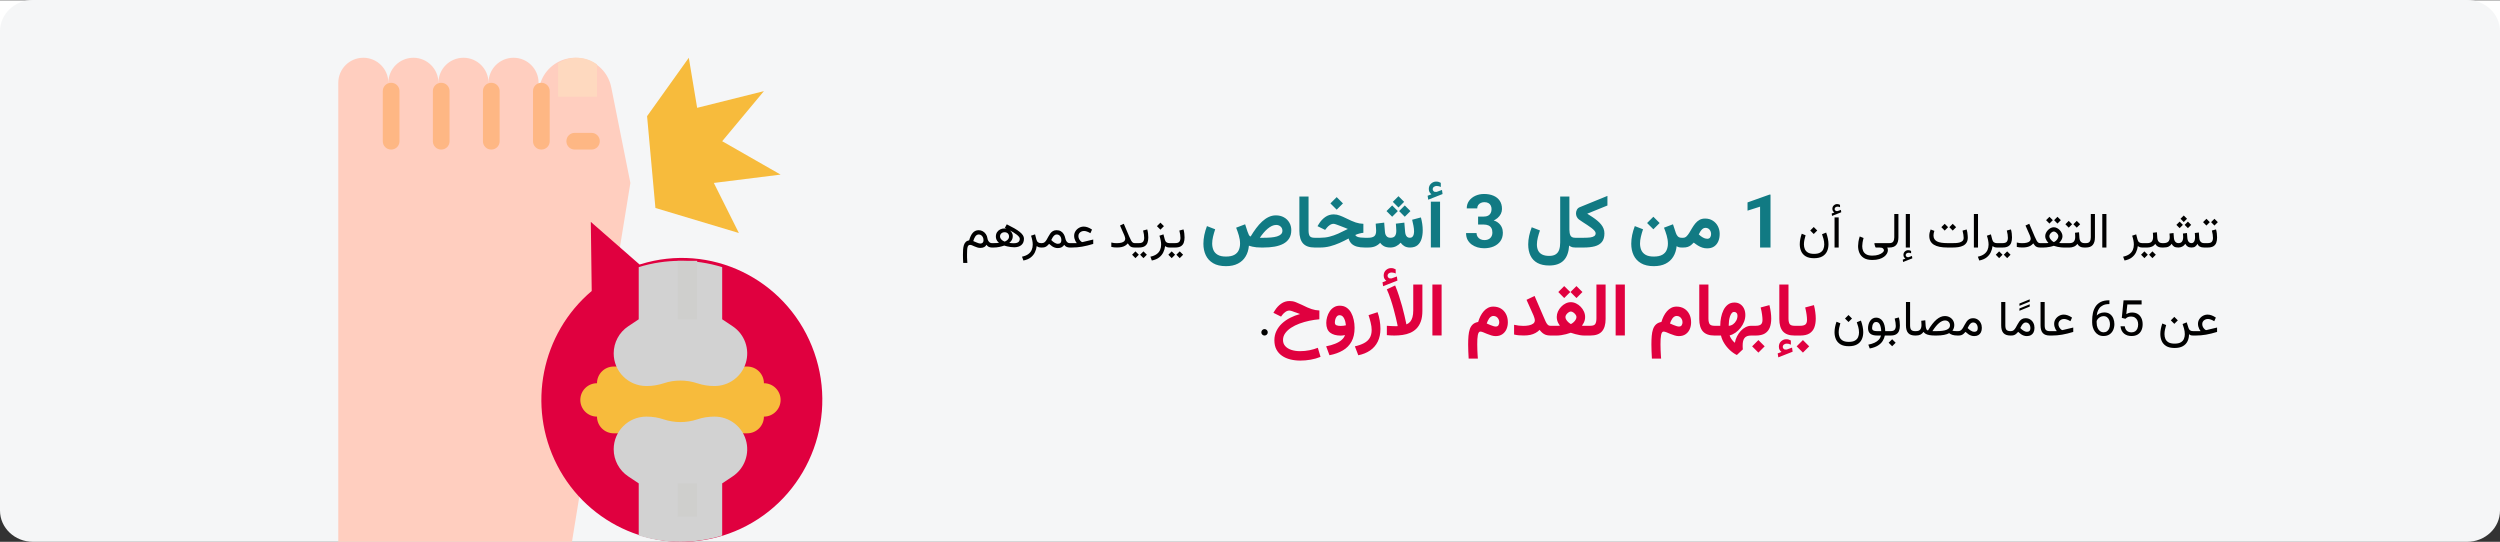 <?xml version="1.0" encoding="UTF-8"?>
<svg xmlns="http://www.w3.org/2000/svg" width="909" height="197" viewBox="0 0 909 197" fill="none">
  <rect x="0" y="0" width="909" height="197" fill="#333333" stroke="none"/>
  <g clip-path="url(#clip0_224_26272)">
    <path d="M909 0.113H0V184.113H909V0.113Z" fill="white"></path>
    <path d="M897.026 0H11.974C5.361 0 0 5.088 0 11.365V185.635C0 191.912 5.361 197 11.974 197H897.026C903.639 197 909 191.912 909 185.635V11.365C909 5.088 903.639 0 897.026 0Z" fill="#F5F6F7"></path>
    <path d="M123 30.103V197H207.966L229.207 66.517L222.247 31.723C221.645 28.698 220.011 25.976 217.623 24.023C217.441 23.875 217.259 23.731 217.069 23.595C213.017 20.616 207.634 20.169 203.146 22.439C198.658 24.709 195.829 29.311 195.828 34.34V30.103C195.828 25.076 191.752 21 186.724 21C181.697 21 177.621 25.076 177.621 30.103C177.621 25.076 173.545 21 168.517 21C163.49 21 159.414 25.076 159.414 30.103C159.414 25.076 155.338 21 150.31 21C145.283 21 141.207 25.076 141.207 30.103C141.207 25.076 137.131 21 132.104 21C127.076 21 123 25.076 123 30.103Z" fill="#FFCEBF"></path>
    <path d="M202.907 23.014V35.161H217.068V23.422C212.894 20.349 207.252 20.186 202.907 23.014Z" fill="#FED9BF"></path>
    <path d="M196.804 30.104H196.873C198.53 30.104 199.873 31.447 199.873 33.103V51.379C199.873 53.036 198.53 54.379 196.873 54.379H196.804C195.147 54.379 193.804 53.036 193.804 51.379V33.103C193.804 31.447 195.147 30.104 196.804 30.104Z" fill="#FEB784"></path>
    <path d="M178.597 30.104H178.666C180.323 30.104 181.666 31.447 181.666 33.103V51.379C181.666 53.036 180.323 54.379 178.666 54.379H178.597C176.94 54.379 175.597 53.036 175.597 51.379V33.103C175.597 31.447 176.94 30.104 178.597 30.104Z" fill="#FEB784"></path>
    <path d="M160.39 30.104H160.459C162.116 30.104 163.459 31.447 163.459 33.103V51.379C163.459 53.036 162.116 54.379 160.459 54.379H160.39C158.733 54.379 157.39 53.036 157.39 51.379V33.103C157.39 31.447 158.733 30.104 160.39 30.104Z" fill="#FEB784"></path>
    <path d="M142.183 30.104H142.252C143.909 30.104 145.252 31.447 145.252 33.103V51.379C145.252 53.036 143.909 54.379 142.252 54.379H142.183C140.526 54.379 139.183 53.036 139.183 51.379V33.103C139.183 31.447 140.526 30.104 142.183 30.104Z" fill="#FEB784"></path>
    <path d="M208.942 48.31H215.08C216.737 48.31 218.08 49.654 218.08 51.31V51.38C218.08 53.036 216.737 54.38 215.08 54.38H208.942C207.285 54.38 205.942 53.036 205.942 51.38V51.31C205.942 49.654 207.285 48.31 208.942 48.31Z" fill="#FEB784"></path>
    <path d="M202.538 169.075C213.886 191.255 239.319 202.051 262.941 194.714C265.84 193.806 268.653 192.642 271.349 191.235C294.848 178.978 305.198 150.624 295.203 125.887C285.209 101.15 258.176 88.214 232.901 96.073C232.785 96.107 232.668 96.141 232.552 96.179L214.82 80.678L215.147 105.805C196.802 121.312 191.562 147.603 202.538 169.075Z" fill="#E0003F"></path>
    <path d="M217.07 139.344C217.07 135.993 219.787 133.275 223.138 133.275H271.69C275.042 133.275 277.759 135.993 277.759 139.344C281.111 139.344 283.828 142.062 283.828 145.413C283.828 148.765 281.111 151.482 277.759 151.482C277.759 154.834 275.042 157.551 271.69 157.551H223.138C219.787 157.551 217.07 154.834 217.07 151.482C213.718 151.482 211.001 148.765 211.001 145.413C211.001 142.062 213.718 139.344 217.07 139.344Z" fill="#F7BB3C"></path>
    <path d="M223.138 128.501C223.138 135.049 228.448 140.357 234.999 140.357H235.169C237.25 140.356 239.317 140.021 241.291 139.364C245.265 138.039 249.562 138.039 253.535 139.364C255.509 140.022 257.576 140.358 259.657 140.357H259.828C265.054 140.357 269.664 136.938 271.179 131.939C272.694 126.94 270.757 121.538 266.409 118.64L262.586 116.092V97.135C252.702 94.079 242.127 94.075 232.241 97.124V116.092L228.418 118.64C225.12 120.838 223.138 124.539 223.138 128.501Z" fill="#D2D2D2"></path>
    <path d="M223.138 163.343C223.138 167.308 225.119 171.01 228.418 173.209L232.241 175.758V194.709C242.125 197.762 252.701 197.763 262.586 194.713V175.758L266.409 173.209C270.757 170.31 272.694 164.906 271.179 159.904C269.664 154.903 265.054 151.482 259.828 151.482H259.657C257.577 151.483 255.509 151.819 253.535 152.476C249.562 153.801 245.265 153.801 241.291 152.476C239.317 151.817 237.25 151.482 235.169 151.482H234.999C228.448 151.483 223.139 156.793 223.138 163.343Z" fill="#D2D2D2"></path>
    <path d="M253.482 94.84H246.402V116.081H253.482V94.84Z" fill="#CFCFCD"></path>
    <path d="M253.482 175.758H246.402V187.896H253.482V175.758Z" fill="#CFCFCD"></path>
    <path d="M250.449 21L253.483 39.207L277.759 33.138L262.587 51.345L283.828 63.483L259.552 66.517L268.656 84.724L238.311 75.621L235.276 42.241L250.449 21Z" fill="#F7BB3C"></path>
    <path d="M357.606 87.381C357.606 87.738 357.507 88.025 357.308 88.242C357.108 88.453 356.815 88.559 356.429 88.559C356.288 88.559 356.098 88.523 355.857 88.453C355.623 88.377 355.342 88.272 355.014 88.137C354.686 88.002 354.308 87.841 353.88 87.653C353.974 87.343 354.079 87.044 354.196 86.757C354.319 86.47 354.457 86.215 354.609 85.992C354.768 85.764 354.949 85.585 355.154 85.456C355.365 85.321 355.608 85.254 355.884 85.254C356.218 85.254 356.514 85.348 356.771 85.535C357.035 85.723 357.24 85.978 357.387 86.3C357.533 86.616 357.606 86.977 357.606 87.381ZM359.03 86.634C358.954 86.071 358.764 85.57 358.459 85.131C358.16 84.686 357.785 84.337 357.334 84.085C356.883 83.827 356.388 83.698 355.849 83.698C355.392 83.698 354.984 83.783 354.627 83.953C354.27 84.117 353.953 84.36 353.678 84.683C353.402 84.999 353.159 85.383 352.948 85.834C352.737 86.285 352.55 86.798 352.386 87.372C351.853 87.472 351.434 87.68 351.129 87.996C350.824 88.307 350.599 88.702 350.452 89.183C350.312 89.657 350.221 90.19 350.18 90.782C350.145 91.374 350.127 91.998 350.127 92.654C350.127 93.135 350.136 93.609 350.153 94.078C350.171 94.553 350.194 95.06 350.224 95.599H351.735C351.712 95.212 351.688 94.866 351.665 94.561C351.647 94.257 351.633 93.946 351.621 93.63C351.615 93.319 351.612 92.965 351.612 92.566C351.612 91.893 351.627 91.327 351.656 90.87C351.686 90.419 351.741 90.061 351.823 89.798C351.905 89.528 352.022 89.335 352.175 89.218C352.327 89.101 352.526 89.042 352.772 89.042C352.954 89.042 353.18 89.098 353.449 89.209C353.719 89.32 354.015 89.449 354.337 89.596C354.665 89.736 355.005 89.862 355.356 89.974C355.714 90.085 356.065 90.141 356.411 90.141C356.985 90.141 357.457 90.044 357.826 89.851C358.195 89.657 358.479 89.373 358.679 88.998C358.907 89.361 359.194 89.619 359.54 89.772C359.892 89.924 360.246 90 360.604 90H360.832V88.4H360.604C360.346 88.4 360.105 88.324 359.883 88.172C359.666 88.014 359.481 87.803 359.329 87.539C359.177 87.269 359.077 86.968 359.03 86.634ZM363.609 85.983C363.609 85.515 363.768 85.14 364.084 84.858C364.4 84.577 364.811 84.436 365.314 84.436C365.602 84.436 365.862 84.498 366.097 84.621C366.337 84.738 366.527 84.914 366.668 85.148C366.814 85.377 366.888 85.661 366.888 86.001C366.888 86.259 366.829 86.502 366.712 86.731C366.595 86.953 366.419 87.158 366.185 87.346C365.956 87.533 365.663 87.7 365.306 87.847C364.937 87.706 364.626 87.536 364.374 87.337C364.122 87.132 363.932 86.912 363.803 86.678C363.674 86.443 363.609 86.212 363.609 85.983ZM365.367 82.863C365.906 83.115 366.437 83.376 366.958 83.645C367.485 83.915 367.978 84.19 368.435 84.472C368.897 84.747 369.305 85.022 369.656 85.298C370.008 85.567 370.283 85.831 370.482 86.089C370.688 86.341 370.79 86.578 370.79 86.801C370.79 87.363 370.603 87.779 370.228 88.049C369.858 88.312 369.319 88.444 368.61 88.444C368.376 88.444 368.106 88.433 367.802 88.409C367.497 88.38 367.216 88.351 366.958 88.321C367.233 88.099 367.465 87.867 367.652 87.627C367.846 87.381 367.992 87.111 368.092 86.818C368.191 86.525 368.241 86.197 368.241 85.834C368.241 85.336 368.101 84.879 367.819 84.463C367.538 84.041 367.166 83.701 366.703 83.443C366.246 83.186 365.754 83.057 365.227 83.057C364.664 83.057 364.146 83.177 363.671 83.417C363.196 83.651 362.815 83.988 362.528 84.428C362.241 84.867 362.098 85.392 362.098 86.001C362.098 86.276 362.136 86.549 362.212 86.818C362.294 87.088 362.417 87.346 362.581 87.592C362.751 87.838 362.971 88.069 363.24 88.286C362.889 88.327 362.563 88.356 362.265 88.374C361.972 88.392 361.632 88.4 361.245 88.4H360.507V90H361.359C361.998 90 362.66 89.93 363.346 89.789C364.031 89.643 364.629 89.476 365.139 89.288C365.42 89.382 365.766 89.478 366.176 89.578C366.586 89.672 367.02 89.751 367.477 89.815C367.934 89.88 368.364 89.912 368.769 89.912C369.847 89.912 370.705 89.648 371.344 89.121C371.988 88.594 372.311 87.811 372.311 86.774C372.311 86.353 372.182 85.942 371.924 85.544C371.666 85.14 371.279 84.73 370.764 84.314C370.248 83.897 369.598 83.464 368.812 83.013C368.033 82.561 367.116 82.078 366.062 81.562L365.367 82.863ZM378.595 90H378.823V88.4H378.498C378.07 88.4 377.716 88.298 377.435 88.093C377.153 87.888 376.948 87.539 376.819 87.047L376.345 85.21L374.886 85.702C375.079 86.27 375.229 86.83 375.334 87.381C375.445 87.926 375.501 88.447 375.501 88.945C375.501 89.654 375.372 90.302 375.114 90.888C374.862 91.474 374.452 91.975 373.884 92.391C373.315 92.812 372.554 93.126 371.599 93.331L372.117 94.72C373.225 94.503 374.115 94.128 374.789 93.595C375.463 93.061 375.967 92.435 376.301 91.714C376.641 90.999 376.854 90.258 376.942 89.49C377.095 89.613 377.306 89.731 377.575 89.842C377.851 89.947 378.19 90 378.595 90ZM378.876 90C379.304 90 379.661 89.95 379.948 89.851C380.235 89.745 380.496 89.593 380.73 89.394C380.965 89.194 381.208 88.951 381.46 88.664C381.817 89.004 382.163 89.288 382.497 89.517C382.831 89.745 383.171 89.915 383.517 90.026C383.862 90.144 384.231 90.202 384.624 90.202C385.204 90.202 385.676 90.097 386.039 89.886C386.402 89.669 386.707 89.382 386.953 89.024C387.176 89.364 387.466 89.613 387.823 89.772C388.181 89.924 388.547 90 388.922 90H389.159V88.4H388.931C388.679 88.4 388.447 88.333 388.236 88.198C388.025 88.064 387.844 87.864 387.691 87.601C387.539 87.331 387.422 87.006 387.34 86.625C387.223 86.068 387.032 85.57 386.769 85.131C386.505 84.691 386.159 84.343 385.731 84.085C385.304 83.827 384.782 83.698 384.167 83.698C383.628 83.698 383.174 83.812 382.805 84.041C382.441 84.264 382.131 84.554 381.873 84.911C381.615 85.269 381.381 85.649 381.17 86.054C380.965 86.452 380.757 86.83 380.546 87.188C380.335 87.545 380.095 87.838 379.825 88.066C379.556 88.289 379.225 88.4 378.832 88.4H378.507V90H378.876ZM384.202 85.254C384.735 85.254 385.151 85.45 385.45 85.843C385.755 86.23 385.907 86.728 385.907 87.337C385.907 87.765 385.799 88.09 385.582 88.312C385.371 88.535 385.046 88.647 384.606 88.647C384.442 88.647 384.255 88.611 384.044 88.541C383.839 88.471 383.616 88.362 383.376 88.216C383.194 88.105 383.007 87.97 382.813 87.811C382.62 87.653 382.427 87.475 382.233 87.275C382.386 86.941 382.559 86.619 382.752 86.309C382.945 85.998 383.162 85.746 383.402 85.553C383.643 85.353 383.909 85.254 384.202 85.254ZM391.506 88.4H388.825V90H389.766C390.375 90 390.984 89.974 391.594 89.921C392.203 89.868 392.821 89.789 393.448 89.684C394.081 89.572 394.731 89.435 395.399 89.27C396.073 89.106 396.773 88.913 397.5 88.69V87.091L393.782 87.978C393.724 87.996 393.668 88.008 393.615 88.014C393.562 88.019 393.516 88.022 393.475 88.022C393.398 88.022 393.249 87.932 393.026 87.75C392.804 87.562 392.593 87.302 392.394 86.968C392.2 86.634 392.104 86.25 392.104 85.816C392.104 85.441 392.2 85.119 392.394 84.85C392.587 84.574 392.839 84.36 393.149 84.208C393.466 84.056 393.803 83.98 394.16 83.98C394.482 83.98 394.837 84.05 395.224 84.19C395.61 84.325 396.026 84.524 396.472 84.788L397.061 83.478C396.527 83.115 396.009 82.843 395.505 82.661C395.007 82.48 394.526 82.389 394.063 82.389C393.448 82.389 392.874 82.538 392.341 82.837C391.808 83.136 391.377 83.54 391.049 84.05C390.721 84.56 390.557 85.128 390.557 85.755C390.557 86.071 390.598 86.394 390.68 86.722C390.768 87.044 390.882 87.349 391.022 87.636C391.169 87.923 391.33 88.178 391.506 88.4ZM409.137 86.801C409.137 87.152 409.02 87.448 408.785 87.689C408.557 87.929 408.208 88.11 407.739 88.233C407.276 88.356 406.69 88.418 405.981 88.418C405.683 88.418 405.378 88.4 405.067 88.365C404.763 88.324 404.432 88.263 404.074 88.181V89.772C404.367 89.842 404.678 89.897 405.006 89.939C405.334 89.974 405.703 89.991 406.113 89.991C406.746 89.991 407.306 89.939 407.792 89.833C408.284 89.728 408.715 89.564 409.084 89.341C409.459 89.118 409.784 88.834 410.06 88.488C410.276 88.828 410.49 89.109 410.701 89.332C410.912 89.555 411.161 89.722 411.448 89.833C411.741 89.944 412.119 90 412.582 90H412.951V88.4H412.582C412.33 88.4 412.104 88.339 411.905 88.216C411.712 88.087 411.513 87.853 411.308 87.513C411.108 87.173 410.874 86.686 410.604 86.054L408.609 81.36L407.238 82.002L408.794 85.526C408.888 85.737 408.967 85.966 409.031 86.212C409.102 86.452 409.137 86.648 409.137 86.801ZM412.591 88.4V90H413.294V88.4H412.591ZM415.764 91.397L414.542 92.619L415.764 93.858L416.994 92.619L415.764 91.397ZM412.846 91.397L411.624 92.619L412.846 93.858L414.076 92.619L412.846 91.397ZM414.067 90C414.993 90 415.705 89.842 416.203 89.525C416.701 89.209 417.044 88.778 417.231 88.233C417.425 87.683 417.521 87.056 417.521 86.353C417.521 85.925 417.492 85.444 417.434 84.911C417.375 84.378 417.275 83.88 417.135 83.417L415.632 83.821C415.767 84.302 415.866 84.785 415.931 85.272C415.995 85.758 416.027 86.165 416.027 86.493C416.027 87.079 415.893 87.545 415.623 87.891C415.359 88.231 414.835 88.4 414.05 88.4H413.101V90H414.067ZM421.934 80.956L420.659 82.231L421.934 83.505L423.208 82.231L421.934 80.956ZM425.282 90H425.511V88.4H425.186C424.758 88.4 424.403 88.298 424.122 88.093C423.841 87.888 423.636 87.539 423.507 87.047L423.032 85.21L421.573 85.702C421.767 86.27 421.916 86.83 422.021 87.381C422.133 87.926 422.188 88.447 422.188 88.945C422.188 89.654 422.06 90.302 421.802 90.888C421.55 91.474 421.14 91.975 420.571 92.391C420.003 92.812 419.241 93.126 418.286 93.331L418.805 94.72C419.912 94.503 420.803 94.128 421.477 93.595C422.15 93.061 422.654 92.435 422.988 91.714C423.328 90.999 423.542 90.258 423.63 89.49C423.782 89.613 423.993 89.731 424.263 89.842C424.538 89.947 424.878 90 425.282 90ZM425.177 88.4V90H426.504V88.4H425.177ZM427.251 90C428.177 90 428.889 89.842 429.387 89.525C429.885 89.209 430.228 88.778 430.415 88.233C430.608 87.683 430.705 87.056 430.705 86.353C430.705 85.925 430.676 85.444 430.617 84.911C430.559 84.378 430.459 83.88 430.318 83.417L428.815 83.821C428.95 84.302 429.05 84.785 429.114 85.272C429.179 85.758 429.211 86.165 429.211 86.493C429.211 87.079 429.076 87.545 428.807 87.891C428.543 88.231 428.019 88.4 427.233 88.4H426.284V90H427.251ZM428.947 91.397L427.726 92.619L428.947 93.858L430.178 92.619L428.947 91.397ZM426.029 91.397L424.808 92.619L426.029 93.858L427.26 92.619L426.029 91.397ZM659.476 82.538L658.201 83.812L659.476 85.087L660.75 83.812L659.476 82.538ZM659.581 92.303C658.649 92.303 657.917 92.147 657.384 91.837C656.851 91.526 656.47 91.11 656.241 90.589C656.019 90.067 655.907 89.49 655.907 88.857C655.907 88.324 655.966 87.773 656.083 87.205C656.2 86.637 656.344 86.083 656.514 85.544L655.116 84.981C654.894 85.603 654.718 86.241 654.589 86.897C654.46 87.548 654.396 88.184 654.396 88.805C654.396 89.725 654.562 90.568 654.896 91.336C655.236 92.109 655.784 92.728 656.54 93.19C657.302 93.653 658.315 93.885 659.581 93.885C660.806 93.885 661.805 93.668 662.578 93.234C663.352 92.801 663.92 92.2 664.283 91.433C664.652 90.665 664.837 89.786 664.837 88.796C664.837 88.151 664.764 87.475 664.617 86.766C664.477 86.051 664.269 85.315 663.993 84.56L662.49 85.166C662.654 85.6 662.83 86.156 663.018 86.836C663.205 87.516 663.299 88.204 663.299 88.901C663.299 89.493 663.19 90.047 662.974 90.562C662.763 91.084 662.388 91.503 661.849 91.819C661.315 92.142 660.56 92.303 659.581 92.303ZM666.973 77.265L666.006 77.643L666.129 78.504L669.478 77.177L669.354 76.307L668.194 76.728C668.177 76.734 668.159 76.74 668.142 76.746C668.13 76.752 668.118 76.755 668.106 76.755C667.778 76.802 667.523 76.74 667.342 76.57C667.166 76.394 667.075 76.216 667.069 76.034C667.069 75.741 667.175 75.519 667.386 75.366C667.603 75.214 667.837 75.138 668.089 75.138C668.224 75.138 668.37 75.149 668.528 75.173C668.687 75.196 668.856 75.255 669.038 75.349L669.029 74.478C668.865 74.379 668.695 74.309 668.52 74.268C668.35 74.221 668.165 74.197 667.966 74.197C667.521 74.197 667.122 74.358 666.771 74.681C666.425 75.003 666.252 75.416 666.252 75.92C666.252 76.266 666.322 76.538 666.463 76.737C666.604 76.936 666.773 77.112 666.973 77.265ZM668.546 79.04H667.043V89.991H668.546V79.04ZM680.78 94.526C681.747 94.526 682.585 94.418 683.294 94.201C684.003 93.984 684.589 93.7 685.052 93.349C685.521 92.997 685.866 92.613 686.089 92.197C686.317 91.787 686.432 91.389 686.432 91.002C686.432 90.832 686.417 90.668 686.388 90.51C686.364 90.352 686.309 90.185 686.221 90.009H686.572V88.409H681.703C681.627 88.409 681.574 88.433 681.545 88.48C681.516 88.52 681.504 88.564 681.51 88.611L681.747 89.455C681.794 89.619 681.844 89.754 681.896 89.859C681.949 89.959 682.034 90.009 682.151 90.009H683.452C683.997 90.009 684.39 90.108 684.63 90.308C684.876 90.507 684.999 90.747 684.999 91.028C684.999 91.274 684.829 91.547 684.489 91.846C684.155 92.144 683.672 92.402 683.039 92.619C682.412 92.836 681.659 92.944 680.78 92.944C679.849 92.944 679.113 92.789 678.574 92.478C678.041 92.168 677.663 91.752 677.44 91.231C677.218 90.709 677.106 90.132 677.106 89.499C677.106 89.189 677.145 88.764 677.221 88.225C677.303 87.686 677.429 87.123 677.599 86.537L676.201 85.975C675.979 86.643 675.82 87.29 675.727 87.917C675.639 88.538 675.595 89.048 675.595 89.446C675.595 90.366 675.762 91.21 676.096 91.978C676.436 92.751 676.983 93.369 677.739 93.832C678.501 94.295 679.515 94.526 680.78 94.526ZM686.256 88.4V90H686.968C688.104 90 688.937 89.689 689.464 89.068C689.997 88.441 690.264 87.519 690.264 86.3V77.81H688.761V86.309C688.761 86.906 688.638 87.404 688.392 87.803C688.151 88.201 687.68 88.4 686.977 88.4H686.256ZM692.812 94.025L691.846 94.403L691.969 95.265L695.317 93.938L695.194 93.067L694.034 93.489C694.017 93.495 693.999 93.501 693.981 93.507C693.97 93.513 693.958 93.516 693.946 93.516C693.618 93.562 693.363 93.498 693.182 93.322C693.006 93.152 692.915 92.977 692.909 92.795C692.909 92.502 693.015 92.279 693.226 92.127C693.442 91.975 693.677 91.898 693.929 91.898C694.063 91.898 694.21 91.91 694.368 91.934C694.526 91.957 694.696 92.016 694.878 92.109L694.869 91.239C694.705 91.14 694.535 91.066 694.359 91.019C694.189 90.978 694.005 90.958 693.806 90.958C693.36 90.958 692.962 91.119 692.61 91.441C692.265 91.764 692.092 92.177 692.092 92.681C692.092 93.026 692.162 93.299 692.303 93.498C692.443 93.697 692.613 93.873 692.812 94.025ZM694.447 77.81H692.944V89.991H694.447V77.81ZM710.004 90C710.707 90 711.387 89.953 712.043 89.859C712.699 89.76 713.285 89.581 713.801 89.323C714.322 89.065 714.732 88.696 715.031 88.216C715.336 87.735 715.488 87.108 715.488 86.335C715.488 86.183 715.474 85.936 715.444 85.597C715.421 85.251 715.38 84.882 715.321 84.489C715.263 84.091 715.184 83.739 715.084 83.435L713.581 83.839C713.71 84.319 713.81 84.811 713.88 85.315C713.95 85.819 713.985 86.209 713.985 86.484C713.985 86.953 713.851 87.319 713.581 87.583C713.312 87.847 712.966 88.037 712.544 88.154C712.128 88.266 711.694 88.336 711.243 88.365C710.792 88.389 710.382 88.4 710.013 88.4H708.132C707.282 88.4 706.538 88.351 705.899 88.251C705.261 88.151 704.728 87.993 704.3 87.776C703.878 87.554 703.559 87.267 703.342 86.915C703.125 86.558 703.017 86.121 703.017 85.606C703.017 85.342 703.046 85.064 703.104 84.77C703.169 84.478 703.248 84.202 703.342 83.944L701.979 83.435C701.833 83.792 701.713 84.164 701.619 84.551C701.531 84.938 701.487 85.333 701.487 85.737C701.487 86.476 701.625 87.114 701.9 87.653C702.182 88.186 702.598 88.626 703.148 88.972C703.705 89.317 704.396 89.575 705.223 89.745C706.055 89.915 707.024 90 708.132 90H710.004ZM710.013 81.378L708.791 82.6L710.013 83.839L711.243 82.6L710.013 81.378ZM707.095 81.378L705.873 82.6L707.095 83.839L708.325 82.6L707.095 81.378ZM719.206 77.81H717.703V89.991H719.206V77.81ZM726.141 90H726.369V88.4H726.044C725.616 88.4 725.262 88.298 724.98 88.093C724.699 87.888 724.494 87.539 724.365 87.047L723.891 85.21L722.432 85.702C722.625 86.27 722.774 86.83 722.88 87.381C722.991 87.926 723.047 88.447 723.047 88.945C723.047 89.654 722.918 90.302 722.66 90.888C722.408 91.474 721.998 91.975 721.43 92.391C720.861 92.812 720.1 93.126 719.145 93.331L719.663 94.72C720.771 94.503 721.661 94.128 722.335 93.595C723.009 93.061 723.513 92.435 723.847 91.714C724.187 90.999 724.4 90.258 724.488 89.49C724.641 89.613 724.852 89.731 725.121 89.842C725.396 89.947 725.736 90 726.141 90ZM726.035 88.4V90H727.362V88.4H726.035ZM728.109 90C729.035 90 729.747 89.842 730.245 89.525C730.743 89.209 731.086 88.778 731.273 88.233C731.467 87.683 731.563 87.056 731.563 86.353C731.563 85.925 731.534 85.444 731.476 84.911C731.417 84.378 731.317 83.88 731.177 83.417L729.674 83.821C729.809 84.302 729.908 84.785 729.973 85.272C730.037 85.758 730.069 86.165 730.069 86.493C730.069 87.079 729.935 87.545 729.665 87.891C729.401 88.231 728.877 88.4 728.092 88.4H727.143V90H728.109ZM729.806 91.397L728.584 92.619L729.806 93.858L731.036 92.619L729.806 91.397ZM726.888 91.397L725.666 92.619L726.888 93.858L728.118 92.619L726.888 91.397ZM738.366 86.801C738.366 87.152 738.249 87.448 738.015 87.689C737.786 87.929 737.438 88.11 736.969 88.233C736.506 88.356 735.92 88.418 735.211 88.418C734.912 88.418 734.607 88.4 734.297 88.365C733.992 88.324 733.661 88.263 733.304 88.181V89.772C733.597 89.842 733.907 89.897 734.235 89.939C734.563 89.974 734.933 89.991 735.343 89.991C735.976 89.991 736.535 89.939 737.021 89.833C737.514 89.728 737.944 89.564 738.313 89.341C738.688 89.118 739.014 88.834 739.289 88.488C739.506 88.828 739.72 89.109 739.931 89.332C740.142 89.555 740.391 89.722 740.678 89.833C740.971 89.944 741.349 90 741.812 90H742.181V88.4H741.812C741.56 88.4 741.334 88.339 741.135 88.216C740.941 88.087 740.742 87.853 740.537 87.513C740.338 87.173 740.104 86.686 739.834 86.054L737.839 81.36L736.468 82.002L738.023 85.526C738.117 85.737 738.196 85.966 738.261 86.212C738.331 86.452 738.366 86.648 738.366 86.801ZM748.096 78.829L746.874 80.051L748.096 81.29L749.326 80.051L748.096 78.829ZM745.178 78.829L743.956 80.051L745.178 81.29L746.408 80.051L745.178 78.829ZM746.751 84.182C746.985 84.182 747.231 84.269 747.489 84.445C747.747 84.621 747.967 84.841 748.148 85.105C748.33 85.362 748.421 85.614 748.421 85.86C748.421 86.136 748.345 86.417 748.192 86.704C748.04 86.991 747.838 87.252 747.586 87.486C747.34 87.715 747.067 87.894 746.769 88.022C746.517 87.894 746.265 87.712 746.013 87.478C745.767 87.243 745.559 86.985 745.389 86.704C745.225 86.423 745.143 86.147 745.143 85.878C745.143 85.614 745.23 85.353 745.406 85.096C745.582 84.832 745.793 84.615 746.039 84.445C746.291 84.269 746.528 84.182 746.751 84.182ZM749.915 85.86C749.915 85.491 749.827 85.119 749.651 84.744C749.481 84.363 749.247 84.015 748.948 83.698C748.649 83.376 748.31 83.118 747.929 82.925C747.554 82.726 747.161 82.626 746.751 82.626C746.358 82.626 745.975 82.726 745.6 82.925C745.23 83.118 744.896 83.376 744.598 83.698C744.305 84.015 744.07 84.36 743.895 84.735C743.725 85.11 743.64 85.48 743.64 85.843C743.64 86.147 743.687 86.44 743.78 86.722C743.88 87.003 744.018 87.278 744.193 87.548C744.369 87.811 744.574 88.081 744.809 88.356C744.557 88.368 744.328 88.38 744.123 88.392C743.924 88.397 743.739 88.4 743.569 88.4C743.399 88.4 743.232 88.4 743.068 88.4H741.855V90H743.068C743.309 90 743.631 89.982 744.035 89.947C744.439 89.906 744.879 89.842 745.354 89.754C745.828 89.66 746.291 89.531 746.742 89.367C747.193 89.525 747.65 89.651 748.113 89.745C748.582 89.839 749.01 89.906 749.396 89.947C749.789 89.982 750.097 90 750.319 90H751.137V88.4H750.293C750.158 88.4 750.012 88.4 749.854 88.4C749.695 88.4 749.522 88.397 749.335 88.392C749.147 88.386 748.942 88.377 748.72 88.365C748.96 88.09 749.168 87.82 749.344 87.557C749.525 87.287 749.666 87.015 749.766 86.739C749.865 86.464 749.915 86.171 749.915 85.86ZM750.803 88.4V90H751.831V88.4H750.803ZM755.109 80.314L753.888 81.536L755.109 82.775L756.34 81.536L755.109 80.314ZM752.191 80.314L750.97 81.536L752.191 82.775L753.422 81.536L752.191 80.314ZM754.468 84.63C754.491 84.882 754.509 85.134 754.521 85.386C754.538 85.638 754.547 85.904 754.547 86.186C754.547 86.877 754.386 87.419 754.063 87.811C753.747 88.204 753.217 88.4 752.473 88.4H751.646V90H752.473C753.035 90 753.574 89.892 754.09 89.675C754.605 89.458 755.021 89.118 755.338 88.655C755.496 88.942 755.687 89.186 755.909 89.385C756.132 89.584 756.401 89.736 756.718 89.842C757.034 89.947 757.409 90 757.843 90H758.036V88.4H757.86C757.485 88.4 757.169 88.321 756.911 88.163C756.659 88.005 756.463 87.785 756.322 87.504C756.182 87.217 756.1 86.886 756.076 86.511L755.936 84.454L754.468 84.63ZM757.711 88.4V90H758.423C759.56 90 760.392 89.689 760.919 89.068C761.452 88.441 761.719 87.519 761.719 86.3V77.81H760.216V86.309C760.216 86.906 760.093 87.404 759.847 87.803C759.606 88.201 759.135 88.4 758.432 88.4H757.711ZM765.894 77.81H764.391V89.991H765.894V77.81ZM778.963 90H779.191V88.4H778.866C778.438 88.4 778.084 88.298 777.803 88.093C777.521 87.888 777.316 87.539 777.188 87.047L776.713 85.21L775.254 85.702C775.447 86.27 775.597 86.83 775.702 87.381C775.813 87.926 775.869 88.447 775.869 88.945C775.869 89.654 775.74 90.302 775.482 90.888C775.23 91.474 774.82 91.975 774.252 92.391C773.684 92.812 772.922 93.126 771.967 93.331L772.485 94.72C773.593 94.503 774.483 94.128 775.157 93.595C775.831 93.061 776.335 92.435 776.669 91.714C777.009 90.999 777.223 90.258 777.311 89.49C777.463 89.613 777.674 89.731 777.943 89.842C778.219 89.947 778.559 90 778.963 90ZM778.857 88.4V90H780.185V88.4H778.857ZM782.628 91.397L781.406 92.619L782.628 93.858L783.858 92.619L782.628 91.397ZM779.71 91.397L778.488 92.619L779.71 93.858L780.94 92.619L779.71 91.397ZM782.786 84.63C782.81 84.882 782.827 85.134 782.839 85.386C782.856 85.638 782.865 85.904 782.865 86.186C782.865 86.877 782.704 87.419 782.382 87.811C782.065 88.204 781.535 88.4 780.791 88.4H779.965V90H780.791C781.354 90 781.893 89.892 782.408 89.675C782.924 89.458 783.34 89.118 783.656 88.655C783.814 88.942 784.005 89.186 784.228 89.385C784.45 89.584 784.72 89.736 785.036 89.842C785.353 89.947 785.728 90 786.161 90H786.354V88.4H786.179C785.804 88.4 785.487 88.321 785.229 88.163C784.978 88.005 784.781 87.785 784.641 87.504C784.5 87.217 784.418 86.886 784.395 86.511L784.254 84.454L782.786 84.63ZM794.019 78.355L792.832 79.541L794.019 80.728L795.205 79.541L794.019 78.355ZM795.521 80.578L794.335 81.765L795.521 82.951L796.708 81.765L795.521 80.578ZM792.516 80.578L791.329 81.765L792.516 82.951L793.702 81.765L792.516 80.578ZM796.831 90C797.405 90 797.851 89.883 798.167 89.648C798.489 89.414 798.773 89.08 799.02 88.647C799.172 89.098 799.453 89.438 799.863 89.666C800.273 89.889 800.786 90 801.401 90H801.63V88.4H801.384C801.026 88.4 800.722 88.321 800.47 88.163C800.224 88.005 800.03 87.785 799.89 87.504C799.749 87.223 799.667 86.894 799.644 86.519L799.503 84.542L798.035 84.718C798.064 85.093 798.085 85.394 798.097 85.623C798.114 85.852 798.123 86.071 798.123 86.282C798.123 86.704 798.073 87.076 797.974 87.398C797.88 87.715 797.736 87.961 797.543 88.137C797.355 88.312 797.115 88.4 796.822 88.4C796.488 88.4 796.213 88.31 795.996 88.128C795.785 87.946 795.624 87.712 795.513 87.425C795.407 87.138 795.343 86.836 795.319 86.519L795.179 84.727L793.711 84.911C793.734 85.157 793.752 85.362 793.764 85.526C793.775 85.685 793.784 85.822 793.79 85.939C793.796 86.051 793.799 86.159 793.799 86.265C793.799 86.892 793.664 87.404 793.395 87.803C793.131 88.201 792.688 88.4 792.067 88.4C791.722 88.4 791.432 88.312 791.197 88.137C790.963 87.961 790.781 87.73 790.652 87.442C790.529 87.155 790.456 86.848 790.433 86.519L790.292 84.727L788.824 84.911C788.848 85.157 788.865 85.362 788.877 85.526C788.889 85.69 788.897 85.828 788.903 85.939C788.909 86.051 788.912 86.159 788.912 86.265C788.912 87.003 788.725 87.545 788.35 87.891C787.975 88.231 787.412 88.4 786.662 88.4H786.029V90H786.645C787.436 90 788.06 89.886 788.517 89.657C788.974 89.423 789.34 89.089 789.615 88.655C789.832 89.089 790.122 89.423 790.485 89.657C790.854 89.886 791.376 90 792.05 90C792.519 90 792.976 89.894 793.421 89.684C793.866 89.473 794.253 89.13 794.581 88.655C794.798 89.083 795.085 89.414 795.442 89.648C795.806 89.883 796.269 90 796.831 90ZM801.305 88.4V90H801.929V88.4H801.305ZM805.172 79.55L803.95 80.772L805.172 82.011L806.402 80.772L805.172 79.55ZM802.254 79.55L801.032 80.772L802.254 82.011L803.484 80.772L802.254 79.55ZM802.676 90C803.602 90 804.313 89.842 804.812 89.525C805.31 89.209 805.652 88.778 805.84 88.233C806.033 87.683 806.13 87.056 806.13 86.353C806.13 85.925 806.101 85.444 806.042 84.911C805.983 84.378 805.884 83.88 805.743 83.417L804.24 83.821C804.375 84.302 804.475 84.785 804.539 85.272C804.604 85.758 804.636 86.165 804.636 86.493C804.636 87.079 804.501 87.545 804.231 87.891C803.968 88.231 803.443 88.4 802.658 88.4H801.709V90H802.676ZM458.619 120.831C458.619 121.165 458.733 121.443 458.962 121.666C459.19 121.889 459.466 122 459.788 122C460.11 122 460.386 121.886 460.614 121.657C460.843 121.429 460.957 121.153 460.957 120.831C460.957 120.509 460.843 120.233 460.614 120.005C460.386 119.771 460.11 119.653 459.788 119.653C459.466 119.653 459.19 119.771 458.962 120.005C458.733 120.233 458.619 120.509 458.619 120.831ZM672.114 114.538L670.84 115.812L672.114 117.087L673.389 115.812L672.114 114.538ZM672.22 124.303C671.288 124.303 670.556 124.147 670.022 123.837C669.489 123.526 669.108 123.11 668.88 122.589C668.657 122.067 668.546 121.49 668.546 120.857C668.546 120.324 668.604 119.773 668.722 119.205C668.839 118.637 668.982 118.083 669.152 117.544L667.755 116.981C667.532 117.603 667.356 118.241 667.228 118.897C667.099 119.548 667.034 120.184 667.034 120.805C667.034 121.725 667.201 122.568 667.535 123.336C667.875 124.109 668.423 124.728 669.179 125.19C669.94 125.653 670.954 125.885 672.22 125.885C673.444 125.885 674.443 125.668 675.217 125.234C675.99 124.801 676.559 124.2 676.922 123.433C677.291 122.665 677.476 121.786 677.476 120.796C677.476 120.151 677.402 119.475 677.256 118.766C677.115 118.051 676.907 117.315 676.632 116.56L675.129 117.166C675.293 117.6 675.469 118.156 675.656 118.836C675.844 119.516 675.938 120.204 675.938 120.901C675.938 121.493 675.829 122.047 675.612 122.562C675.401 123.084 675.026 123.503 674.487 123.819C673.954 124.142 673.198 124.303 672.22 124.303ZM682.178 115.487C681.686 115.487 681.255 115.599 680.886 115.821C680.517 116.044 680.206 116.343 679.954 116.718C679.708 117.087 679.523 117.497 679.4 117.948C679.277 118.399 679.216 118.851 679.216 119.302C679.216 120.204 679.491 120.881 680.042 121.332C680.599 121.777 681.434 122 682.547 122H683.936C683.795 122.574 683.528 123.078 683.136 123.512C682.749 123.945 682.236 124.312 681.598 124.61C680.965 124.909 680.206 125.144 679.321 125.313L679.84 126.711C681.088 126.471 682.09 126.107 682.846 125.621C683.602 125.141 684.17 124.584 684.551 123.951C684.938 123.324 685.195 122.674 685.324 122H686.52V120.4H685.465C685.453 119.609 685.365 118.909 685.201 118.3C685.043 117.69 684.817 117.178 684.524 116.762C684.231 116.34 683.886 116.023 683.487 115.812C683.095 115.596 682.658 115.487 682.178 115.487ZM682.459 120.4C681.838 120.4 681.387 120.312 681.105 120.137C680.83 119.955 680.692 119.659 680.692 119.249C680.692 118.985 680.733 118.684 680.815 118.344C680.903 118.004 681.053 117.708 681.264 117.456C681.48 117.198 681.776 117.069 682.151 117.069C682.433 117.069 682.682 117.137 682.898 117.271C683.115 117.406 683.3 117.611 683.452 117.887C683.604 118.162 683.728 118.511 683.821 118.933C683.915 119.349 683.979 119.838 684.015 120.4H682.459ZM686.177 120.4V122H686.599V120.4H686.177ZM687.987 123.345L686.713 124.619L687.987 125.894L689.262 124.619L687.987 123.345ZM687.346 122C688.271 122 688.983 121.842 689.481 121.525C689.979 121.209 690.322 120.778 690.51 120.233C690.703 119.683 690.8 119.056 690.8 118.353C690.8 117.925 690.771 117.444 690.712 116.911C690.653 116.378 690.554 115.88 690.413 115.417L688.91 115.821C689.045 116.302 689.145 116.785 689.209 117.271C689.273 117.758 689.306 118.165 689.306 118.493C689.306 119.079 689.171 119.545 688.901 119.891C688.638 120.23 688.113 120.4 687.328 120.4H686.379V122H687.346ZM693.006 109.81V118.291C693.006 119.574 693.281 120.515 693.832 121.112C694.383 121.704 695.218 122 696.337 122H696.548V120.4H696.337C695.722 120.4 695.262 120.257 694.957 119.97C694.658 119.683 694.509 119.126 694.509 118.3V109.81H693.006ZM707.209 116.516C707.754 116.516 708.19 116.686 708.519 117.025C708.853 117.365 709.02 117.793 709.02 118.309C709.02 118.672 708.917 118.985 708.712 119.249C708.507 119.513 708.199 119.729 707.789 119.899C707.379 120.069 706.863 120.195 706.242 120.277C705.621 120.359 704.892 120.4 704.054 120.4H702.63C703.04 119.756 703.444 119.19 703.843 118.704C704.241 118.218 704.631 117.813 705.012 117.491C705.398 117.163 705.773 116.92 706.137 116.762C706.506 116.598 706.863 116.516 707.209 116.516ZM704.089 122C705.126 122 706.037 121.924 706.822 121.771C707.607 121.619 708.24 121.408 708.721 121.139C709.049 121.408 709.453 121.619 709.934 121.771C710.42 121.924 711.035 122 711.779 122H712.025V120.4H711.771C711.413 120.4 711.117 120.395 710.883 120.383C710.648 120.365 710.452 120.345 710.294 120.321C710.142 120.292 710.01 120.263 709.898 120.233C710.121 119.94 710.288 119.627 710.399 119.293C710.511 118.959 710.569 118.602 710.575 118.221C710.575 117.594 710.429 117.031 710.136 116.533C709.843 116.035 709.436 115.643 708.914 115.355C708.398 115.062 707.807 114.916 707.139 114.916C706.635 114.916 706.131 115.021 705.627 115.232C705.129 115.443 704.625 115.763 704.115 116.19C703.611 116.618 703.102 117.16 702.586 117.816C702.076 118.467 701.561 119.237 701.039 120.128C700.758 120.128 700.55 119.958 700.415 119.618C700.28 119.272 700.198 118.903 700.169 118.511L700.037 116.454L698.569 116.63C698.581 116.905 698.596 117.163 698.613 117.403C698.637 117.644 698.648 117.904 698.648 118.186C698.648 118.848 698.505 119.384 698.218 119.794C697.937 120.198 697.386 120.4 696.565 120.4H696.231L696.223 122H696.565C697.269 122 697.831 121.895 698.253 121.684C698.681 121.467 699.064 121.127 699.404 120.664C699.586 120.945 699.847 121.186 700.187 121.385C700.526 121.584 700.978 121.736 701.54 121.842C702.103 121.947 702.797 122 703.623 122H704.089ZM717.404 117.254C717.938 117.254 718.354 117.45 718.652 117.843C718.957 118.229 719.109 118.728 719.109 119.337C719.109 119.765 719.001 120.09 718.784 120.312C718.573 120.535 718.248 120.646 717.809 120.646C717.639 120.646 717.442 120.608 717.22 120.532C717.003 120.456 716.771 120.339 716.525 120.181C716.35 120.069 716.171 119.94 715.989 119.794C715.808 119.642 715.623 119.469 715.436 119.275C715.588 118.941 715.761 118.619 715.954 118.309C716.147 117.998 716.364 117.746 716.604 117.553C716.845 117.354 717.111 117.254 717.404 117.254ZM717.826 122.202C718.412 122.202 718.91 122.085 719.32 121.851C719.736 121.61 720.053 121.268 720.27 120.822C720.486 120.371 720.595 119.829 720.595 119.196C720.595 118.546 720.46 117.957 720.19 117.43C719.927 116.902 719.552 116.483 719.065 116.173C718.585 115.856 718.02 115.698 717.369 115.698C716.83 115.698 716.376 115.812 716.007 116.041C715.644 116.264 715.333 116.554 715.075 116.911C714.817 117.269 714.583 117.649 714.372 118.054C714.167 118.452 713.959 118.83 713.748 119.188C713.537 119.545 713.297 119.838 713.027 120.066C712.758 120.289 712.427 120.4 712.034 120.4H711.709V122H712.078C712.506 122 712.863 121.95 713.15 121.851C713.438 121.745 713.698 121.593 713.933 121.394C714.167 121.194 714.41 120.951 714.662 120.664C715.02 121.004 715.365 121.288 715.699 121.517C716.033 121.745 716.373 121.915 716.719 122.026C717.064 122.144 717.434 122.202 717.826 122.202ZM727.635 109.81V118.291C727.635 119.574 727.91 120.515 728.461 121.112C729.012 121.704 729.847 122 730.966 122H731.177V120.4H730.966C730.351 120.4 729.891 120.257 729.586 119.97C729.287 119.683 729.138 119.126 729.138 118.3V109.81H727.635ZM734.262 113L738.006 111.471V110.636L734.262 112.165V113ZM734.262 111.198L738.006 109.669V108.834L734.262 110.363V111.198ZM736.547 117.254C737.08 117.254 737.496 117.45 737.795 117.843C738.1 118.229 738.252 118.728 738.252 119.337C738.252 119.765 738.144 120.09 737.927 120.312C737.716 120.535 737.391 120.646 736.951 120.646C736.781 120.646 736.585 120.608 736.362 120.532C736.146 120.456 735.914 120.339 735.668 120.181C735.492 120.069 735.313 119.94 735.132 119.794C734.95 119.642 734.766 119.469 734.578 119.275C734.73 118.941 734.903 118.619 735.097 118.309C735.29 117.998 735.507 117.746 735.747 117.553C735.987 117.354 736.254 117.254 736.547 117.254ZM736.969 122.202C737.555 122.202 738.053 122.085 738.463 121.851C738.879 121.61 739.195 121.268 739.412 120.822C739.629 120.371 739.737 119.829 739.737 119.196C739.737 118.546 739.603 117.957 739.333 117.43C739.069 116.902 738.694 116.483 738.208 116.173C737.728 115.856 737.162 115.698 736.512 115.698C735.973 115.698 735.519 115.812 735.149 116.041C734.786 116.264 734.476 116.554 734.218 116.911C733.96 117.269 733.726 117.649 733.515 118.054C733.31 118.452 733.102 118.83 732.891 119.188C732.68 119.545 732.439 119.838 732.17 120.066C731.9 120.289 731.569 120.4 731.177 120.4H730.852V122H731.221C731.648 122 732.006 121.95 732.293 121.851C732.58 121.745 732.841 121.593 733.075 121.394C733.31 121.194 733.553 120.951 733.805 120.664C734.162 121.004 734.508 121.288 734.842 121.517C735.176 121.745 735.516 121.915 735.861 122.026C736.207 122.144 736.576 122.202 736.969 122.202ZM741.943 109.81V118.291C741.943 119.574 742.219 120.515 742.77 121.112C743.32 121.704 744.155 122 745.274 122H745.485V120.4H745.274C744.659 120.4 744.199 120.257 743.895 119.97C743.596 119.683 743.446 119.126 743.446 118.3V109.81H741.943ZM747.841 120.4H745.16V122H746.101C746.71 122 747.319 121.974 747.929 121.921C748.538 121.868 749.156 121.789 749.783 121.684C750.416 121.572 751.066 121.435 751.734 121.271C752.408 121.106 753.108 120.913 753.835 120.69V119.091L750.117 119.979C750.059 119.996 750.003 120.008 749.95 120.014C749.897 120.02 749.851 120.022 749.81 120.022C749.733 120.022 749.584 119.932 749.361 119.75C749.139 119.562 748.928 119.302 748.729 118.968C748.535 118.634 748.438 118.25 748.438 117.816C748.438 117.441 748.535 117.119 748.729 116.85C748.922 116.574 749.174 116.36 749.484 116.208C749.801 116.056 750.138 115.979 750.495 115.979C750.817 115.979 751.172 116.05 751.559 116.19C751.945 116.325 752.361 116.524 752.807 116.788L753.396 115.479C752.862 115.115 752.344 114.843 751.84 114.661C751.342 114.479 750.861 114.389 750.398 114.389C749.783 114.389 749.209 114.538 748.676 114.837C748.143 115.136 747.712 115.54 747.384 116.05C747.056 116.56 746.892 117.128 746.892 117.755C746.892 118.071 746.933 118.394 747.015 118.722C747.103 119.044 747.217 119.349 747.357 119.636C747.504 119.923 747.665 120.178 747.841 120.4ZM766.843 109.186H766.983V110.565H766.843C765.981 110.565 765.261 110.706 764.681 110.987C764.101 111.263 763.641 111.635 763.301 112.104C762.961 112.566 762.715 113.088 762.562 113.668C762.416 114.248 762.343 114.837 762.343 115.435V117.315C762.343 118.071 762.46 118.713 762.694 119.24C762.929 119.762 763.233 120.157 763.608 120.427C763.989 120.696 764.394 120.831 764.821 120.831C765.325 120.831 765.753 120.705 766.104 120.453C766.456 120.201 766.723 119.855 766.904 119.416C767.092 118.977 767.186 118.473 767.186 117.904C767.186 117.395 767.101 116.914 766.931 116.463C766.767 116.012 766.512 115.648 766.166 115.373C765.82 115.092 765.384 114.951 764.856 114.951C764.405 114.951 763.983 115.062 763.591 115.285C763.204 115.502 762.885 115.789 762.633 116.146C762.387 116.498 762.246 116.882 762.211 117.298L761.35 117.289C761.461 116.416 761.695 115.71 762.053 115.171C762.416 114.626 762.861 114.23 763.389 113.984C763.922 113.732 764.499 113.606 765.12 113.606C765.976 113.606 766.673 113.812 767.212 114.222C767.751 114.632 768.149 115.159 768.407 115.804C768.665 116.448 768.794 117.122 768.794 117.825C768.794 118.634 768.642 119.366 768.337 120.022C768.038 120.679 767.593 121.203 767.001 121.596C766.415 121.982 765.688 122.176 764.821 122.176C764.13 122.176 763.526 122.035 763.011 121.754C762.495 121.467 762.067 121.086 761.728 120.611C761.388 120.137 761.133 119.609 760.963 119.029C760.793 118.449 760.708 117.86 760.708 117.263V116.498C760.708 115.596 760.799 114.711 760.98 113.844C761.162 112.977 761.476 112.191 761.921 111.488C762.372 110.785 762.996 110.226 763.793 109.81C764.59 109.394 765.606 109.186 766.843 109.186ZM772.784 115.909L771.483 115.575L772.125 109.203H778.69V110.706H773.505L773.118 114.187C773.353 114.052 773.648 113.926 774.006 113.809C774.369 113.691 774.785 113.633 775.254 113.633C776.039 113.633 776.716 113.809 777.284 114.16C777.858 114.512 778.298 115.01 778.603 115.654C778.913 116.293 779.068 117.049 779.068 117.922C779.068 118.736 778.919 119.466 778.62 120.11C778.327 120.749 777.882 121.253 777.284 121.622C776.687 121.991 775.931 122.176 775.017 122.176C774.501 122.176 774.012 122.105 773.549 121.965C773.092 121.818 772.682 121.599 772.318 121.306C771.961 121.007 771.668 120.638 771.439 120.198C771.217 119.753 771.076 119.231 771.018 118.634H772.564C772.664 119.36 772.925 119.911 773.347 120.286C773.769 120.655 774.325 120.84 775.017 120.84C775.532 120.84 775.969 120.723 776.326 120.488C776.684 120.254 776.956 119.92 777.144 119.486C777.337 119.047 777.434 118.531 777.434 117.939C777.434 117.4 777.334 116.917 777.135 116.489C776.936 116.062 776.646 115.722 776.265 115.47C775.89 115.218 775.427 115.092 774.876 115.092C774.331 115.092 773.918 115.165 773.637 115.312C773.361 115.458 773.077 115.657 772.784 115.909ZM790.582 115.206L789.308 116.48L790.582 117.755L791.856 116.48L790.582 115.206ZM790.679 124.944C789.747 124.944 789.015 124.789 788.481 124.479C787.948 124.168 787.567 123.752 787.339 123.23C787.116 122.709 787.005 122.132 787.005 121.499C787.005 120.966 787.063 120.415 787.181 119.847C787.298 119.278 787.441 118.725 787.611 118.186L786.214 117.623C785.991 118.244 785.815 118.883 785.687 119.539C785.558 120.189 785.493 120.825 785.493 121.446C785.493 122.366 785.66 123.21 785.994 123.978C786.334 124.751 786.882 125.369 787.638 125.832C788.399 126.295 789.413 126.526 790.679 126.526C791.897 126.526 792.891 126.312 793.658 125.885C794.432 125.457 795.003 124.862 795.372 124.101C795.741 123.345 795.929 122.478 795.935 121.499C796.122 121.681 796.321 121.81 796.532 121.886C796.749 121.962 797.062 122 797.473 122H797.771V120.4H797.438C796.957 120.4 796.582 120.304 796.312 120.11C796.049 119.917 795.858 119.633 795.741 119.258L795.091 117.201L793.588 117.808C793.752 118.241 793.928 118.798 794.115 119.478C794.303 120.157 794.396 120.846 794.396 121.543C794.396 122.135 794.288 122.688 794.071 123.204C793.86 123.726 793.485 124.145 792.946 124.461C792.413 124.783 791.657 124.944 790.679 124.944ZM800.136 120.4H797.455V122H798.396C799.005 122 799.614 121.974 800.224 121.921C800.833 121.868 801.451 121.789 802.078 121.684C802.711 121.572 803.361 121.435 804.029 121.271C804.703 121.106 805.403 120.913 806.13 120.69V119.091L802.412 119.979C802.354 119.996 802.298 120.008 802.245 120.014C802.192 120.02 802.146 120.022 802.104 120.022C802.028 120.022 801.879 119.932 801.656 119.75C801.434 119.562 801.223 119.302 801.023 118.968C800.83 118.634 800.733 118.25 800.733 117.816C800.733 117.441 800.83 117.119 801.023 116.85C801.217 116.574 801.469 116.36 801.779 116.208C802.096 116.056 802.433 115.979 802.79 115.979C803.112 115.979 803.467 116.05 803.854 116.19C804.24 116.325 804.656 116.524 805.102 116.788L805.69 115.479C805.157 115.115 804.639 114.843 804.135 114.661C803.637 114.479 803.156 114.389 802.693 114.389C802.078 114.389 801.504 114.538 800.971 114.837C800.438 115.136 800.007 115.54 799.679 116.05C799.351 116.56 799.187 117.128 799.187 117.755C799.187 118.071 799.228 118.394 799.31 118.722C799.397 119.044 799.512 119.349 799.652 119.636C799.799 119.923 799.96 120.178 800.136 120.4Z" fill="black"></path>
    <path d="M445.756 96.776C447.461 96.776 448.907 96.469 450.094 95.853C451.289 95.247 452.221 94.386 452.889 93.269C453.565 92.162 453.97 90.853 454.102 89.341C454.497 89.464 454.919 89.578 455.367 89.684C455.815 89.78 456.308 89.859 456.844 89.921C457.389 89.974 457.986 90 458.637 90H459.322C460.799 90 462.157 89.894 463.396 89.684C464.635 89.464 465.712 89.112 466.626 88.629C467.54 88.137 468.248 87.486 468.749 86.678C469.258 85.869 469.513 84.872 469.513 83.685C469.513 82.648 469.271 81.725 468.788 80.916C468.313 80.099 467.654 79.462 466.811 79.005C465.967 78.539 465 78.306 463.91 78.306C462.987 78.306 462.108 78.508 461.273 78.913C460.438 79.308 459.643 79.857 458.887 80.561C458.131 81.264 457.411 82.077 456.725 82.999C456.04 83.922 455.38 84.911 454.748 85.966C454.51 85.966 454.295 85.79 454.102 85.439C453.917 85.078 453.75 84.669 453.601 84.212L452.73 81.549L449.461 82.789C449.812 83.659 450.138 84.599 450.437 85.61C450.735 86.612 450.885 87.596 450.885 88.563C450.885 89.442 450.727 90.237 450.41 90.949C450.103 91.661 449.575 92.228 448.828 92.65C448.081 93.072 447.057 93.283 445.756 93.283C444.482 93.283 443.48 93.067 442.75 92.637C442.021 92.206 441.502 91.63 441.195 90.91C440.896 90.189 440.747 89.398 440.747 88.537C440.747 87.763 440.852 86.937 441.063 86.058C441.274 85.17 441.533 84.274 441.841 83.369L438.848 82.209C438.435 83.281 438.114 84.366 437.886 85.465C437.666 86.555 437.556 87.614 437.556 88.642C437.556 90.18 437.842 91.56 438.413 92.782C438.993 94.012 439.885 94.983 441.089 95.695C442.302 96.416 443.858 96.776 445.756 96.776ZM464.002 81.787C464.662 81.787 465.207 81.984 465.637 82.38C466.068 82.767 466.283 83.281 466.283 83.922C466.283 84.432 466.107 84.854 465.756 85.188C465.413 85.513 464.93 85.772 464.306 85.966C463.682 86.15 462.957 86.278 462.13 86.348C461.304 86.418 460.412 86.454 459.454 86.454H458.083C458.505 85.821 458.953 85.223 459.428 84.661C459.902 84.098 460.395 83.602 460.904 83.171C461.414 82.74 461.928 82.402 462.447 82.156C462.974 81.91 463.493 81.787 464.002 81.787ZM472.453 71.451V83.988C472.453 86.01 472.897 87.517 473.785 88.51C474.681 89.503 476.083 90 477.99 90H478.307V86.454H477.99C477.12 86.454 476.536 86.251 476.237 85.847C475.938 85.434 475.789 84.731 475.789 83.738V71.451H472.453ZM486.019 71.675L483.738 73.956L486.019 76.236L488.3 73.956L486.019 71.675ZM496.988 86.454H496.276C495.705 86.454 495.168 86.423 494.667 86.361C494.167 86.3 493.749 86.194 493.415 86.045C493.09 85.887 492.879 85.685 492.782 85.439C493.354 85.192 493.868 85.012 494.325 84.898C494.782 84.775 495.248 84.691 495.722 84.647V81.378C495.212 81.352 494.738 81.303 494.298 81.233C493.859 81.154 493.406 81.04 492.94 80.89C492.483 80.732 491.965 80.53 491.385 80.284C490.805 80.029 490.124 79.708 489.341 79.321C488.612 78.961 487.887 78.644 487.166 78.372C486.454 78.091 485.707 77.95 484.925 77.95C483.782 77.95 482.754 78.275 481.84 78.926C480.926 79.576 480.166 80.402 479.559 81.404L479.045 82.235L481.813 83.593L482.446 82.802C482.71 82.459 483.062 82.138 483.501 81.839C483.949 81.532 484.419 81.378 484.912 81.378C485.017 81.378 485.153 81.4 485.32 81.444C485.496 81.488 485.703 81.554 485.94 81.642C486.186 81.721 486.463 81.822 486.771 81.945C487.069 82.05 487.412 82.182 487.799 82.34C488.194 82.49 488.59 82.644 488.985 82.802C489.39 82.96 489.754 83.109 490.08 83.25C488.814 83.9 487.641 84.467 486.56 84.951C485.487 85.425 484.428 85.794 483.382 86.058C482.345 86.322 481.233 86.454 480.047 86.454H477.832V90H480.007C481.238 90 482.433 89.851 483.593 89.552C484.762 89.244 485.909 88.844 487.034 88.352C488.159 87.851 489.267 87.306 490.356 86.717C490.576 87.499 490.937 88.132 491.438 88.616C491.938 89.099 492.589 89.451 493.389 89.67C494.188 89.89 495.133 90 496.223 90H496.988V86.454ZM508.484 71.332L506.427 73.389L508.484 75.445L510.541 73.389L508.484 71.332ZM510.778 74.694L508.721 76.751L510.778 78.807L512.834 76.751L510.778 74.694ZM506.19 74.694L504.133 76.751L506.19 78.807L508.247 76.751L506.19 74.694ZM505.531 90C506.287 90 506.985 89.842 507.627 89.525C508.269 89.2 508.818 88.774 509.275 88.247C509.635 88.756 510.092 89.178 510.646 89.512C511.2 89.837 511.881 90 512.689 90C513.85 89.991 514.764 89.706 515.432 89.143C516.1 88.572 516.579 87.816 516.869 86.876C517.159 85.926 517.304 84.889 517.304 83.764C517.304 82.982 517.247 82.2 517.132 81.418C517.018 80.626 516.855 79.84 516.645 79.058L513.454 79.901C513.621 80.569 513.779 81.29 513.929 82.064C514.078 82.828 514.153 83.509 514.153 84.107C514.153 84.529 514.104 84.92 514.008 85.28C513.911 85.632 513.753 85.918 513.533 86.137C513.313 86.348 513.019 86.454 512.65 86.454C512.254 86.454 511.929 86.357 511.674 86.164C511.428 85.961 511.244 85.693 511.121 85.359C510.998 85.025 510.923 84.669 510.896 84.291L510.62 80.943L507.535 81.325C507.561 81.659 507.587 82.002 507.614 82.353C507.64 82.705 507.658 83.026 507.667 83.316C507.684 83.597 507.693 83.804 507.693 83.936C507.693 84.744 507.53 85.368 507.205 85.808C506.88 86.238 506.331 86.454 505.557 86.454C505.135 86.454 504.779 86.361 504.489 86.177C504.208 85.983 503.988 85.724 503.83 85.399C503.681 85.065 503.593 84.696 503.566 84.291L503.29 80.943L500.205 81.325C500.231 81.659 500.253 82.002 500.271 82.353C500.297 82.705 500.319 83.022 500.336 83.303C500.354 83.584 500.363 83.795 500.363 83.936C500.363 84.885 500.125 85.544 499.651 85.913C499.176 86.273 498.442 86.454 497.449 86.454H496.5V90H497.423C498.478 90 499.356 89.846 500.06 89.539C500.763 89.231 501.352 88.809 501.826 88.273C502.195 88.8 502.674 89.222 503.263 89.539C503.861 89.846 504.617 90 505.531 90ZM520.468 70.647L519.083 71.174L519.308 72.611L524.515 70.554L524.304 69.064L522.432 69.75C522.415 69.759 522.397 69.768 522.379 69.776C522.362 69.776 522.344 69.776 522.327 69.776C521.861 69.838 521.514 69.763 521.285 69.552C521.057 69.341 520.938 69.113 520.929 68.867C520.929 68.454 521.079 68.142 521.377 67.931C521.685 67.72 522.015 67.614 522.366 67.614C522.621 67.614 522.867 67.645 523.104 67.707C523.351 67.759 523.61 67.856 523.882 67.997L523.869 66.481C523.605 66.331 523.346 66.217 523.091 66.138C522.845 66.059 522.542 66.019 522.182 66.019C521.487 66.019 520.868 66.269 520.323 66.77C519.787 67.272 519.519 67.913 519.519 68.695C519.519 69.17 519.602 69.552 519.769 69.842C519.936 70.132 520.169 70.4 520.468 70.647ZM523.605 73.323H520.257V89.987H523.605V73.323ZM537.435 78.754H539.465C540.116 78.754 540.652 78.644 541.074 78.425C541.496 78.196 541.808 77.88 542.01 77.476C542.221 77.062 542.326 76.584 542.326 76.039C542.326 75.546 542.229 75.111 542.036 74.733C541.852 74.347 541.566 74.048 541.179 73.837C540.792 73.617 540.305 73.507 539.716 73.507C539.25 73.507 538.819 73.6 538.424 73.784C538.028 73.969 537.712 74.228 537.475 74.562C537.237 74.896 537.119 75.3 537.119 75.775H533.309C533.309 74.72 533.59 73.802 534.152 73.019C534.724 72.237 535.488 71.626 536.446 71.187C537.404 70.748 538.459 70.528 539.61 70.528C540.911 70.528 542.049 70.739 543.025 71.161C544 71.574 544.761 72.185 545.306 72.993C545.851 73.802 546.123 74.804 546.123 75.999C546.123 76.606 545.982 77.194 545.701 77.766C545.42 78.328 545.016 78.838 544.488 79.295C543.97 79.743 543.337 80.103 542.59 80.376C541.843 80.64 541.003 80.772 540.072 80.772H537.435V78.754ZM537.435 81.642V79.677H540.072C541.118 79.677 542.036 79.796 542.827 80.033C543.618 80.27 544.282 80.613 544.818 81.061C545.354 81.501 545.758 82.024 546.031 82.63C546.303 83.228 546.439 83.892 546.439 84.621C546.439 85.816 546.141 86.836 545.543 87.68C544.945 88.515 544.132 89.156 543.104 89.605C542.076 90.044 540.911 90.264 539.61 90.264C538.802 90.264 538.006 90.154 537.224 89.934C536.451 89.706 535.748 89.367 535.115 88.919C534.491 88.462 533.99 87.891 533.612 87.205C533.243 86.511 533.058 85.689 533.058 84.74H536.868C536.868 85.232 536.991 85.671 537.237 86.058C537.483 86.445 537.822 86.748 538.252 86.968C538.692 87.188 539.18 87.297 539.716 87.297C540.63 87.297 541.342 87.051 541.852 86.559C542.37 86.058 542.629 85.399 542.629 84.582C542.629 83.878 542.502 83.316 542.247 82.894C541.992 82.463 541.627 82.147 541.153 81.945C540.678 81.743 540.116 81.642 539.465 81.642H537.435ZM563.288 96.539C564.483 96.539 565.521 96.376 566.399 96.051C567.287 95.726 568.025 95.251 568.614 94.627C569.203 94.003 569.651 93.243 569.959 92.347C570.275 91.45 570.469 90.431 570.539 89.288C570.741 89.446 570.943 89.578 571.146 89.684C571.356 89.789 571.589 89.868 571.844 89.921C572.108 89.974 572.42 90 572.78 90H573.149V86.454H572.754C571.875 86.454 571.299 86.186 571.027 85.649C570.763 85.113 570.631 84.406 570.631 83.527V71.451H567.283V88.168C567.283 89.205 567.16 90.084 566.914 90.804C566.667 91.534 566.25 92.087 565.661 92.465C565.081 92.852 564.29 93.045 563.288 93.045C562.26 93.045 561.416 92.883 560.757 92.558C560.106 92.241 559.619 91.771 559.293 91.147C558.977 90.523 558.819 89.767 558.819 88.879C558.819 88.088 558.933 87.24 559.162 86.335C559.39 85.43 559.645 84.582 559.926 83.79L556.934 82.63C556.547 83.624 556.235 84.661 555.998 85.742C555.769 86.814 555.655 87.851 555.655 88.853C555.655 90.461 555.936 91.837 556.499 92.98C557.061 94.131 557.905 95.01 559.03 95.616C560.164 96.231 561.583 96.539 563.288 96.539ZM577.118 77.7L584.461 74.72V71.227L574.415 75.327C573.958 75.502 573.611 75.806 573.374 76.236C573.145 76.667 573.031 77.12 573.031 77.594C573.031 78.016 573.123 78.425 573.308 78.82C573.501 79.216 573.769 79.545 574.112 79.809C574.534 80.117 575.008 80.442 575.536 80.785C576.072 81.127 576.608 81.475 577.144 81.826C577.689 82.178 578.19 82.529 578.647 82.881C579.104 83.232 579.473 83.571 579.754 83.896C580.036 84.221 580.176 84.52 580.176 84.793C580.176 85.241 580.018 85.584 579.702 85.821C579.385 86.058 578.906 86.225 578.265 86.322C577.632 86.41 576.828 86.454 575.852 86.454H572.675V90H575.865C577.412 90 578.744 89.851 579.86 89.552C580.985 89.244 581.851 88.717 582.457 87.97C583.063 87.214 583.367 86.172 583.367 84.845C583.367 84.23 583.261 83.654 583.05 83.118C582.839 82.582 582.541 82.077 582.154 81.602C581.767 81.127 581.314 80.675 580.796 80.244C580.277 79.805 579.706 79.378 579.082 78.965C578.458 78.552 577.803 78.13 577.118 77.7ZM601.165 78.807L598.884 81.088L601.165 83.369L603.445 81.088L601.165 78.807ZM601.323 93.283C600.048 93.283 599.046 93.067 598.317 92.637C597.587 92.206 597.069 91.63 596.761 90.91C596.462 90.189 596.313 89.398 596.313 88.537C596.313 87.763 596.418 86.937 596.629 86.058C596.84 85.17 597.1 84.274 597.407 83.369L594.415 82.209C594.001 83.281 593.681 84.366 593.452 85.465C593.232 86.555 593.123 87.614 593.123 88.642C593.123 90.18 593.408 91.56 593.979 92.782C594.56 94.012 595.452 94.983 596.656 95.695C597.869 96.416 599.424 96.776 601.323 96.776C603.01 96.776 604.443 96.478 605.621 95.88C606.798 95.282 607.721 94.439 608.389 93.349C609.066 92.259 609.479 90.976 609.628 89.499C609.883 89.684 610.156 89.815 610.446 89.894C610.745 89.965 611.101 90 611.514 90H611.962V86.454H611.461C610.854 86.454 610.389 86.287 610.063 85.953C609.747 85.619 609.51 85.214 609.352 84.74L608.297 81.549L605.027 82.789C605.379 83.659 605.704 84.599 606.003 85.61C606.302 86.612 606.451 87.596 606.451 88.563C606.451 89.442 606.293 90.237 605.977 90.949C605.669 91.661 605.142 92.228 604.395 92.65C603.647 93.072 602.624 93.283 601.323 93.283ZM620.083 82.841C620.725 82.841 621.23 83.065 621.599 83.514C621.968 83.953 622.153 84.485 622.153 85.109C622.153 85.584 622.039 85.988 621.81 86.322C621.59 86.656 621.23 86.823 620.729 86.823C620.518 86.823 620.272 86.783 619.991 86.704C619.718 86.625 619.419 86.493 619.094 86.309C618.883 86.186 618.655 86.036 618.409 85.86C618.171 85.676 617.925 85.46 617.67 85.214C617.829 84.872 618.022 84.52 618.25 84.16C618.488 83.79 618.756 83.478 619.055 83.224C619.362 82.969 619.705 82.841 620.083 82.841ZM620.716 90.303C621.727 90.303 622.566 90.079 623.234 89.631C623.911 89.174 624.42 88.55 624.763 87.759C625.106 86.968 625.277 86.062 625.277 85.043C625.277 84.041 625.062 83.118 624.631 82.274C624.201 81.431 623.585 80.754 622.786 80.244C621.995 79.726 621.059 79.466 619.978 79.466C619.178 79.466 618.488 79.633 617.908 79.967C617.328 80.301 616.822 80.736 616.392 81.272C615.961 81.809 615.57 82.376 615.218 82.973C614.875 83.562 614.542 84.124 614.216 84.661C613.891 85.188 613.553 85.619 613.201 85.953C612.85 86.287 612.441 86.454 611.975 86.454H611.487V90H612.041C612.709 90 613.263 89.921 613.702 89.763C614.142 89.605 614.528 89.394 614.862 89.13C615.196 88.857 615.526 88.55 615.851 88.207C616.37 88.62 616.884 88.985 617.394 89.301C617.912 89.618 618.444 89.864 618.989 90.04C619.534 90.215 620.109 90.303 620.716 90.303ZM643.761 70.765V90H639.964V75.142L635.402 76.592V73.6L643.352 70.765H643.761Z" fill="#117A83"></path>
    <path d="M479.726 112.89C479.208 112.855 478.724 112.802 478.276 112.732C477.836 112.653 477.384 112.539 476.918 112.389C476.452 112.24 475.929 112.038 475.349 111.783C474.778 111.528 474.101 111.207 473.319 110.82C472.581 110.46 471.855 110.144 471.144 109.871C470.44 109.59 469.693 109.449 468.902 109.449C467.76 109.449 466.731 109.774 465.817 110.425C464.903 111.075 464.139 111.901 463.523 112.903L463.009 113.734L465.791 115.118L466.279 114.459C466.586 114.055 466.964 113.699 467.413 113.391C467.861 113.075 468.353 112.917 468.889 112.917C468.986 112.917 469.113 112.938 469.271 112.982C469.43 113.018 469.619 113.07 469.838 113.141C470.058 113.211 470.304 113.303 470.577 113.417C470.752 113.47 470.959 113.541 471.196 113.628C471.442 113.716 471.697 113.809 471.961 113.905C472.233 114.002 472.479 114.094 472.699 114.182C471.434 114.516 470.238 114.973 469.113 115.553C467.988 116.125 466.995 116.81 466.134 117.61C465.272 118.41 464.596 119.324 464.104 120.352C463.611 121.372 463.365 122.497 463.365 123.727C463.365 125.045 463.616 126.17 464.117 127.102C464.618 128.034 465.303 128.794 466.173 129.383C467.043 129.98 468.045 130.416 469.179 130.688C470.313 130.969 471.517 131.11 472.792 131.11C474.031 131.11 475.283 131 476.549 130.78C477.814 130.561 479.014 130.218 480.148 129.752L479.159 126.456C478.271 126.816 477.27 127.111 476.153 127.339C475.046 127.568 473.899 127.682 472.712 127.682C471.543 127.682 470.489 127.528 469.548 127.221C468.608 126.913 467.865 126.456 467.32 125.85C466.775 125.252 466.503 124.514 466.503 123.635C466.503 122.729 466.767 121.908 467.294 121.169C467.821 120.431 468.533 119.768 469.43 119.179C470.326 118.59 471.341 118.084 472.475 117.663C473.618 117.241 474.809 116.898 476.048 116.634C477.296 116.371 478.518 116.19 479.713 116.094L479.726 112.89ZM492.527 119.205C492.527 118.212 492.422 117.241 492.211 116.292C492.009 115.333 491.692 114.468 491.262 113.694C490.831 112.912 490.273 112.292 489.587 111.835C488.911 111.378 488.093 111.15 487.135 111.15C486.327 111.15 485.615 111.343 485 111.73C484.384 112.108 483.875 112.609 483.47 113.233C483.066 113.848 482.758 114.525 482.547 115.263C482.336 115.993 482.231 116.709 482.231 117.412C482.231 119.038 482.697 120.216 483.628 120.945C484.569 121.666 485.861 122.026 487.504 122.026C487.724 122.026 487.97 122.009 488.243 121.974C488.524 121.93 488.788 121.881 489.034 121.829C488.832 122.488 488.423 123.081 487.808 123.608C487.201 124.145 486.419 124.602 485.461 124.979C484.512 125.366 483.422 125.678 482.191 125.916L483.391 129.159C485.281 128.798 486.907 128.214 488.269 127.405C489.64 126.605 490.69 125.533 491.42 124.188C492.158 122.853 492.527 121.191 492.527 119.205ZM487.478 118.506C486.845 118.506 486.331 118.427 485.936 118.269C485.549 118.111 485.355 117.781 485.355 117.28C485.355 116.973 485.404 116.612 485.5 116.199C485.606 115.777 485.786 115.408 486.041 115.092C486.305 114.767 486.661 114.604 487.109 114.604C487.496 114.604 487.821 114.718 488.084 114.947C488.348 115.167 488.568 115.461 488.744 115.83C488.919 116.19 489.06 116.586 489.166 117.017C489.271 117.447 489.341 117.865 489.376 118.269C489.139 118.331 488.854 118.388 488.52 118.44C488.194 118.484 487.847 118.506 487.478 118.506ZM493.872 129.172C495.533 128.838 496.966 128.258 498.17 127.432C499.374 126.605 500.301 125.533 500.952 124.215C501.602 122.905 501.927 121.363 501.927 119.587C501.927 118.612 501.839 117.592 501.664 116.529C501.488 115.465 501.229 114.459 500.886 113.51L497.603 114.591C497.893 115.443 498.152 116.353 498.381 117.32C498.618 118.287 498.737 119.166 498.737 119.957C498.737 121.125 498.5 122.101 498.025 122.883C497.55 123.666 496.856 124.294 495.942 124.769C495.037 125.252 493.934 125.639 492.633 125.929L493.872 129.172ZM504.063 102.106L502.679 102.633L502.903 104.07L508.11 102.014L507.899 100.524L506.027 101.209C506.01 101.218 505.992 101.227 505.975 101.236C505.957 101.236 505.939 101.236 505.922 101.236C505.456 101.297 505.109 101.223 504.88 101.012C504.652 100.801 504.533 100.572 504.524 100.326C504.524 99.913 504.674 99.601 504.973 99.39C505.28 99.179 505.61 99.074 505.961 99.074C506.216 99.074 506.462 99.105 506.7 99.166C506.946 99.219 507.205 99.315 507.478 99.456L507.464 97.94C507.201 97.79 506.941 97.676 506.687 97.597C506.44 97.518 506.137 97.478 505.777 97.478C505.083 97.478 504.463 97.729 503.918 98.23C503.382 98.731 503.114 99.373 503.114 100.155C503.114 100.629 503.197 101.012 503.364 101.302C503.531 101.592 503.764 101.86 504.063 102.106ZM506.963 122C507.974 122 508.972 121.93 509.956 121.789C510.949 121.648 511.881 121.394 512.751 121.024C513.621 120.646 514.386 120.124 515.045 119.456C515.713 118.779 516.236 117.913 516.614 116.858C516.992 115.804 517.181 114.521 517.181 113.009V103.451H513.858V112.877C513.858 113.844 513.762 114.666 513.568 115.342C513.384 116.01 513.107 116.56 512.738 116.99C512.377 117.412 511.92 117.733 511.367 117.953C511.367 117.953 511.305 117.658 511.182 117.069C511.068 116.48 510.892 115.689 510.655 114.696C510.426 113.703 510.145 112.591 509.811 111.361C509.477 110.13 509.095 108.86 508.664 107.551C508.242 106.241 507.776 104.989 507.267 103.793L504.248 105.204C504.757 106.347 505.219 107.538 505.632 108.777C506.045 110.007 506.41 111.207 506.726 112.376C507.051 113.536 507.319 114.586 507.53 115.527C507.75 116.458 507.917 117.201 508.031 117.755C508.146 118.309 508.203 118.585 508.203 118.585C508.071 118.594 507.926 118.599 507.768 118.599C507.609 118.599 507.429 118.599 507.227 118.599C506.832 118.599 506.375 118.585 505.856 118.559C505.337 118.533 504.806 118.498 504.261 118.454V121.855C504.727 121.89 505.179 121.925 505.619 121.96C506.067 121.987 506.515 122 506.963 122ZM524.168 103.451H520.819V121.987H524.168V103.451ZM545.13 117.175C545.13 117.588 545.029 117.953 544.827 118.269C544.633 118.577 544.304 118.73 543.838 118.73C543.601 118.73 543.311 118.678 542.968 118.572C542.625 118.467 542.247 118.331 541.834 118.164C541.43 117.988 541.008 117.803 540.568 117.61C540.674 117.293 540.801 116.977 540.951 116.661C541.1 116.335 541.271 116.041 541.465 115.777C541.667 115.505 541.896 115.29 542.15 115.131C542.405 114.964 542.687 114.881 542.994 114.881C543.425 114.881 543.798 114.986 544.115 115.197C544.431 115.408 544.677 115.689 544.853 116.041C545.038 116.393 545.13 116.771 545.13 117.175ZM537.457 117.069C536.648 117.21 535.998 117.504 535.506 117.953C535.022 118.401 534.658 118.981 534.412 119.693C534.174 120.396 534.016 121.213 533.937 122.145C533.858 123.077 533.818 124.105 533.818 125.23C533.818 126.039 533.836 126.869 533.871 127.722C533.906 128.583 533.95 129.475 534.003 130.398H537.352C537.334 130.073 537.303 129.642 537.259 129.106C537.224 128.57 537.193 127.963 537.167 127.287C537.141 126.619 537.127 125.924 537.127 125.204C537.127 124.5 537.141 123.863 537.167 123.292C537.202 122.721 537.259 122.233 537.338 121.829C537.426 121.416 537.541 121.104 537.681 120.893C537.831 120.673 538.02 120.563 538.248 120.563C538.512 120.563 538.854 120.646 539.276 120.813C539.698 120.98 540.164 121.174 540.674 121.394C541.192 121.604 541.72 121.793 542.256 121.96C542.792 122.127 543.302 122.211 543.785 122.211C544.77 122.211 545.591 121.982 546.25 121.525C546.918 121.068 547.419 120.462 547.753 119.706C548.087 118.941 548.254 118.102 548.254 117.188C548.254 116.045 548.03 115.048 547.582 114.195C547.134 113.334 546.514 112.666 545.723 112.191C544.932 111.717 544.005 111.479 542.941 111.479C542.256 111.479 541.623 111.629 541.043 111.928C540.472 112.218 539.958 112.622 539.5 113.141C539.043 113.659 538.644 114.252 538.301 114.92C537.967 115.588 537.686 116.305 537.457 117.069ZM558.063 116.476C558.063 116.977 557.861 117.377 557.457 117.676C557.061 117.966 556.542 118.177 555.901 118.309C555.259 118.432 554.574 118.493 553.844 118.493C553.334 118.493 552.79 118.458 552.209 118.388C551.629 118.317 551.067 118.221 550.522 118.098V121.631C551.067 121.763 551.603 121.855 552.13 121.908C552.667 121.96 553.304 121.987 554.042 121.987C554.93 121.987 555.725 121.912 556.428 121.763C557.131 121.604 557.76 121.372 558.313 121.064C558.876 120.756 559.373 120.383 559.803 119.943C560.111 120.356 560.44 120.717 560.792 121.024C561.152 121.332 561.565 121.574 562.031 121.75C562.506 121.917 563.077 122 563.745 122H564.286V118.454H563.745C563.332 118.454 562.989 118.313 562.717 118.032C562.444 117.75 562.194 117.355 561.965 116.845C561.737 116.335 561.478 115.742 561.188 115.065L557.971 107.604L555.044 109.014L557.588 114.696C557.703 114.942 557.808 115.246 557.905 115.606C558.01 115.966 558.063 116.256 558.063 116.476ZM573.198 104.018L571.022 106.18L573.198 108.368L575.373 106.18L573.198 104.018ZM568.742 104.018L566.593 106.18L568.742 108.368L570.943 106.18L568.742 104.018ZM571.154 113.272C571.436 113.272 571.73 113.378 572.038 113.589C572.354 113.8 572.626 114.059 572.855 114.367C573.083 114.666 573.198 114.96 573.198 115.25C573.198 115.602 573.092 115.949 572.881 116.292C572.679 116.625 572.42 116.929 572.104 117.201C571.796 117.465 571.488 117.676 571.181 117.834C570.917 117.693 570.627 117.487 570.311 117.214C570.003 116.942 569.739 116.639 569.52 116.305C569.3 115.962 569.19 115.619 569.19 115.276C569.19 114.986 569.295 114.688 569.506 114.38C569.726 114.072 569.99 113.813 570.297 113.602C570.605 113.382 570.891 113.272 571.154 113.272ZM576.349 115.25C576.349 114.564 576.204 113.905 575.914 113.272C575.624 112.631 575.232 112.055 574.74 111.545C574.248 111.036 573.69 110.631 573.066 110.333C572.442 110.025 571.8 109.871 571.141 109.871C570.5 109.871 569.871 110.025 569.256 110.333C568.649 110.631 568.104 111.04 567.621 111.559C567.138 112.068 566.751 112.64 566.461 113.272C566.18 113.905 566.039 114.556 566.039 115.224C566.039 115.61 566.079 115.984 566.158 116.344C566.246 116.705 566.373 117.056 566.54 117.399C566.716 117.742 566.927 118.084 567.173 118.427C566.971 118.436 566.786 118.445 566.619 118.454C566.461 118.454 566.307 118.454 566.158 118.454C566.017 118.454 565.868 118.454 565.709 118.454H563.798V122H566.065C566.549 122 567.076 121.956 567.647 121.868C568.228 121.78 568.816 121.662 569.414 121.512C570.012 121.354 570.587 121.178 571.141 120.985C571.686 121.169 572.249 121.341 572.829 121.499C573.409 121.648 573.976 121.771 574.529 121.868C575.083 121.956 575.588 122 576.045 122H577.72V118.454H576.467C576.353 118.454 576.23 118.454 576.098 118.454C575.966 118.454 575.826 118.454 575.676 118.454C575.527 118.454 575.364 118.449 575.188 118.44C575.443 118.098 575.654 117.759 575.821 117.425C575.997 117.083 576.129 116.735 576.217 116.384C576.305 116.023 576.349 115.646 576.349 115.25ZM577.245 118.454V122H578.221C580.181 122 581.6 121.495 582.479 120.484C583.358 119.473 583.797 117.979 583.797 116.001V103.451H580.462V115.751C580.462 116.63 580.326 117.302 580.053 117.768C579.79 118.225 579.183 118.454 578.234 118.454H577.245ZM590.798 103.451H587.449V121.987H590.798V103.451ZM611.76 117.175C611.76 117.588 611.659 117.953 611.457 118.269C611.263 118.577 610.934 118.73 610.468 118.73C610.23 118.73 609.94 118.678 609.598 118.572C609.255 118.467 608.877 118.331 608.464 118.164C608.06 117.988 607.638 117.803 607.198 117.61C607.304 117.293 607.431 116.977 607.581 116.661C607.73 116.335 607.901 116.041 608.095 115.777C608.297 115.505 608.525 115.29 608.78 115.131C609.035 114.964 609.316 114.881 609.624 114.881C610.055 114.881 610.428 114.986 610.745 115.197C611.061 115.408 611.307 115.689 611.483 116.041C611.667 116.393 611.76 116.771 611.76 117.175ZM604.087 117.069C603.278 117.21 602.628 117.504 602.136 117.953C601.652 118.401 601.288 118.981 601.042 119.693C600.804 120.396 600.646 121.213 600.567 122.145C600.488 123.077 600.448 124.105 600.448 125.23C600.448 126.039 600.466 126.869 600.501 127.722C600.536 128.583 600.58 129.475 600.633 130.398H603.981C603.964 130.073 603.933 129.642 603.889 129.106C603.854 128.57 603.823 127.963 603.797 127.287C603.771 126.619 603.757 125.924 603.757 125.204C603.757 124.5 603.771 123.863 603.797 123.292C603.832 122.721 603.889 122.233 603.968 121.829C604.056 121.416 604.17 121.104 604.311 120.893C604.46 120.673 604.649 120.563 604.878 120.563C605.142 120.563 605.484 120.646 605.906 120.813C606.328 120.98 606.794 121.174 607.304 121.394C607.822 121.604 608.35 121.793 608.886 121.96C609.422 122.127 609.932 122.211 610.415 122.211C611.399 122.211 612.221 121.982 612.88 121.525C613.548 121.068 614.049 120.462 614.383 119.706C614.717 118.941 614.884 118.102 614.884 117.188C614.884 116.045 614.66 115.048 614.212 114.195C613.764 113.334 613.144 112.666 612.353 112.191C611.562 111.717 610.635 111.479 609.571 111.479C608.886 111.479 608.253 111.629 607.673 111.928C607.102 112.218 606.587 112.622 606.13 113.141C605.673 113.659 605.273 114.252 604.931 114.92C604.597 115.588 604.315 116.305 604.087 117.069ZM617.851 103.451V115.988C617.851 118.01 618.294 119.517 619.182 120.51C620.079 121.503 621.48 122 623.388 122H623.704V118.454H623.388C622.518 118.454 621.933 118.251 621.634 117.847C621.335 117.434 621.186 116.731 621.186 115.738V103.451H617.851ZM623.229 122H625.748C625.967 122.967 626.363 123.907 626.934 124.821C627.505 125.744 628.191 126.575 628.991 127.313C629.791 128.06 630.634 128.649 631.522 129.08L633.697 127.036C633.68 126.799 633.662 126.562 633.645 126.324C633.636 126.096 633.631 125.872 633.631 125.652C633.631 125.037 633.684 124.496 633.79 124.03C633.904 123.573 634.08 123.195 634.317 122.896C634.554 122.598 634.866 122.374 635.253 122.224C635.648 122.075 636.136 122 636.716 122H637.165V118.454H636.743C636.04 118.454 635.363 118.621 634.712 118.955C634.062 119.289 633.469 119.746 632.933 120.326C632.405 120.906 631.953 121.565 631.575 122.303C631.206 123.042 630.946 123.819 630.797 124.637C630.507 124.408 630.234 124.14 629.979 123.833C629.725 123.534 629.505 123.222 629.32 122.896C629.136 122.571 628.995 122.255 628.898 121.947C629.646 121.763 630.362 121.429 631.047 120.945C631.733 120.453 632.344 119.869 632.88 119.192C633.416 118.506 633.838 117.768 634.146 116.977C634.453 116.177 634.607 115.369 634.607 114.551C634.607 113.681 634.449 112.908 634.132 112.231C633.816 111.545 633.363 111.005 632.774 110.609C632.186 110.205 631.478 110.003 630.652 110.003C629.694 110.003 628.885 110.262 628.226 110.781C627.567 111.299 627.04 111.972 626.644 112.798C626.249 113.624 625.958 114.512 625.774 115.461C625.589 116.41 625.497 117.315 625.497 118.177V118.454H623.229V122ZM630.533 113.417C630.894 113.417 631.184 113.541 631.403 113.787C631.632 114.024 631.746 114.358 631.746 114.789C631.746 115.413 631.601 116.001 631.311 116.555C631.021 117.1 630.634 117.548 630.151 117.9C629.676 118.243 629.149 118.432 628.569 118.467V118.177C628.569 117.676 628.604 117.148 628.674 116.595C628.753 116.032 628.872 115.514 629.03 115.039C629.197 114.556 629.404 114.165 629.65 113.866C629.896 113.567 630.19 113.417 630.533 113.417ZM636.637 118.454V122H637.27V118.454H636.637ZM639.353 123.648L637.072 125.929L639.353 128.209L641.634 125.929L639.353 123.648ZM638.391 122C639.806 122 640.922 121.745 641.739 121.235C642.557 120.717 643.141 120 643.493 119.086C643.844 118.164 644.02 117.087 644.02 115.856C644.02 115.101 643.963 114.31 643.849 113.483C643.743 112.648 643.581 111.8 643.361 110.939L640.17 111.796C640.417 112.745 640.588 113.606 640.685 114.38C640.79 115.153 640.843 115.782 640.843 116.265C640.843 117.1 640.641 117.676 640.236 117.992C639.841 118.3 639.217 118.454 638.364 118.454H636.927V122H638.391ZM647.751 127.972L646.367 128.5L646.591 129.937L651.798 127.88L651.587 126.39L649.715 127.076C649.698 127.084 649.68 127.089 649.663 127.089C649.645 127.098 649.627 127.102 649.61 127.102C649.144 127.164 648.797 127.089 648.568 126.878C648.34 126.667 648.221 126.438 648.212 126.192C648.212 125.779 648.362 125.467 648.661 125.256C648.968 125.045 649.298 124.94 649.649 124.94C649.904 124.94 650.15 124.966 650.388 125.019C650.634 125.081 650.893 125.182 651.166 125.322L651.152 123.806C650.889 123.657 650.629 123.542 650.375 123.463C650.128 123.384 649.825 123.345 649.465 123.345C648.771 123.345 648.151 123.595 647.606 124.096C647.07 124.597 646.802 125.239 646.802 126.021C646.802 126.496 646.885 126.878 647.052 127.168C647.219 127.458 647.452 127.726 647.751 127.972ZM646.96 103.451V115.988C646.96 118.01 647.404 119.517 648.292 120.51C649.188 121.503 650.59 122 652.497 122H652.813V118.454H652.497C651.627 118.454 651.042 118.251 650.744 117.847C650.445 117.434 650.295 116.731 650.295 115.738V103.451H646.96ZM652.312 118.454V122H653.42V118.454H652.312ZM654.58 122C655.995 122 657.111 121.745 657.929 121.235C658.746 120.717 659.331 120 659.682 119.086C660.034 118.164 660.209 117.087 660.209 115.856C660.209 115.101 660.152 114.31 660.038 113.483C659.933 112.648 659.77 111.8 659.55 110.939L656.36 111.796C656.606 112.745 656.777 113.606 656.874 114.38C656.979 115.153 657.032 115.782 657.032 116.265C657.032 117.1 656.83 117.676 656.426 117.992C656.03 118.3 655.406 118.454 654.554 118.454H653.117V122H654.58ZM655.542 123.648L653.262 125.929L655.542 128.209L657.823 125.929L655.542 123.648Z" fill="#E0003F"></path>
  </g>
  <defs>
    <clipPath id="clip0_224_26272">
      <rect width="909" height="197" fill="white" transform="matrix(-1 0 0 1 909 0)"></rect>
    </clipPath>
  </defs>
</svg>
